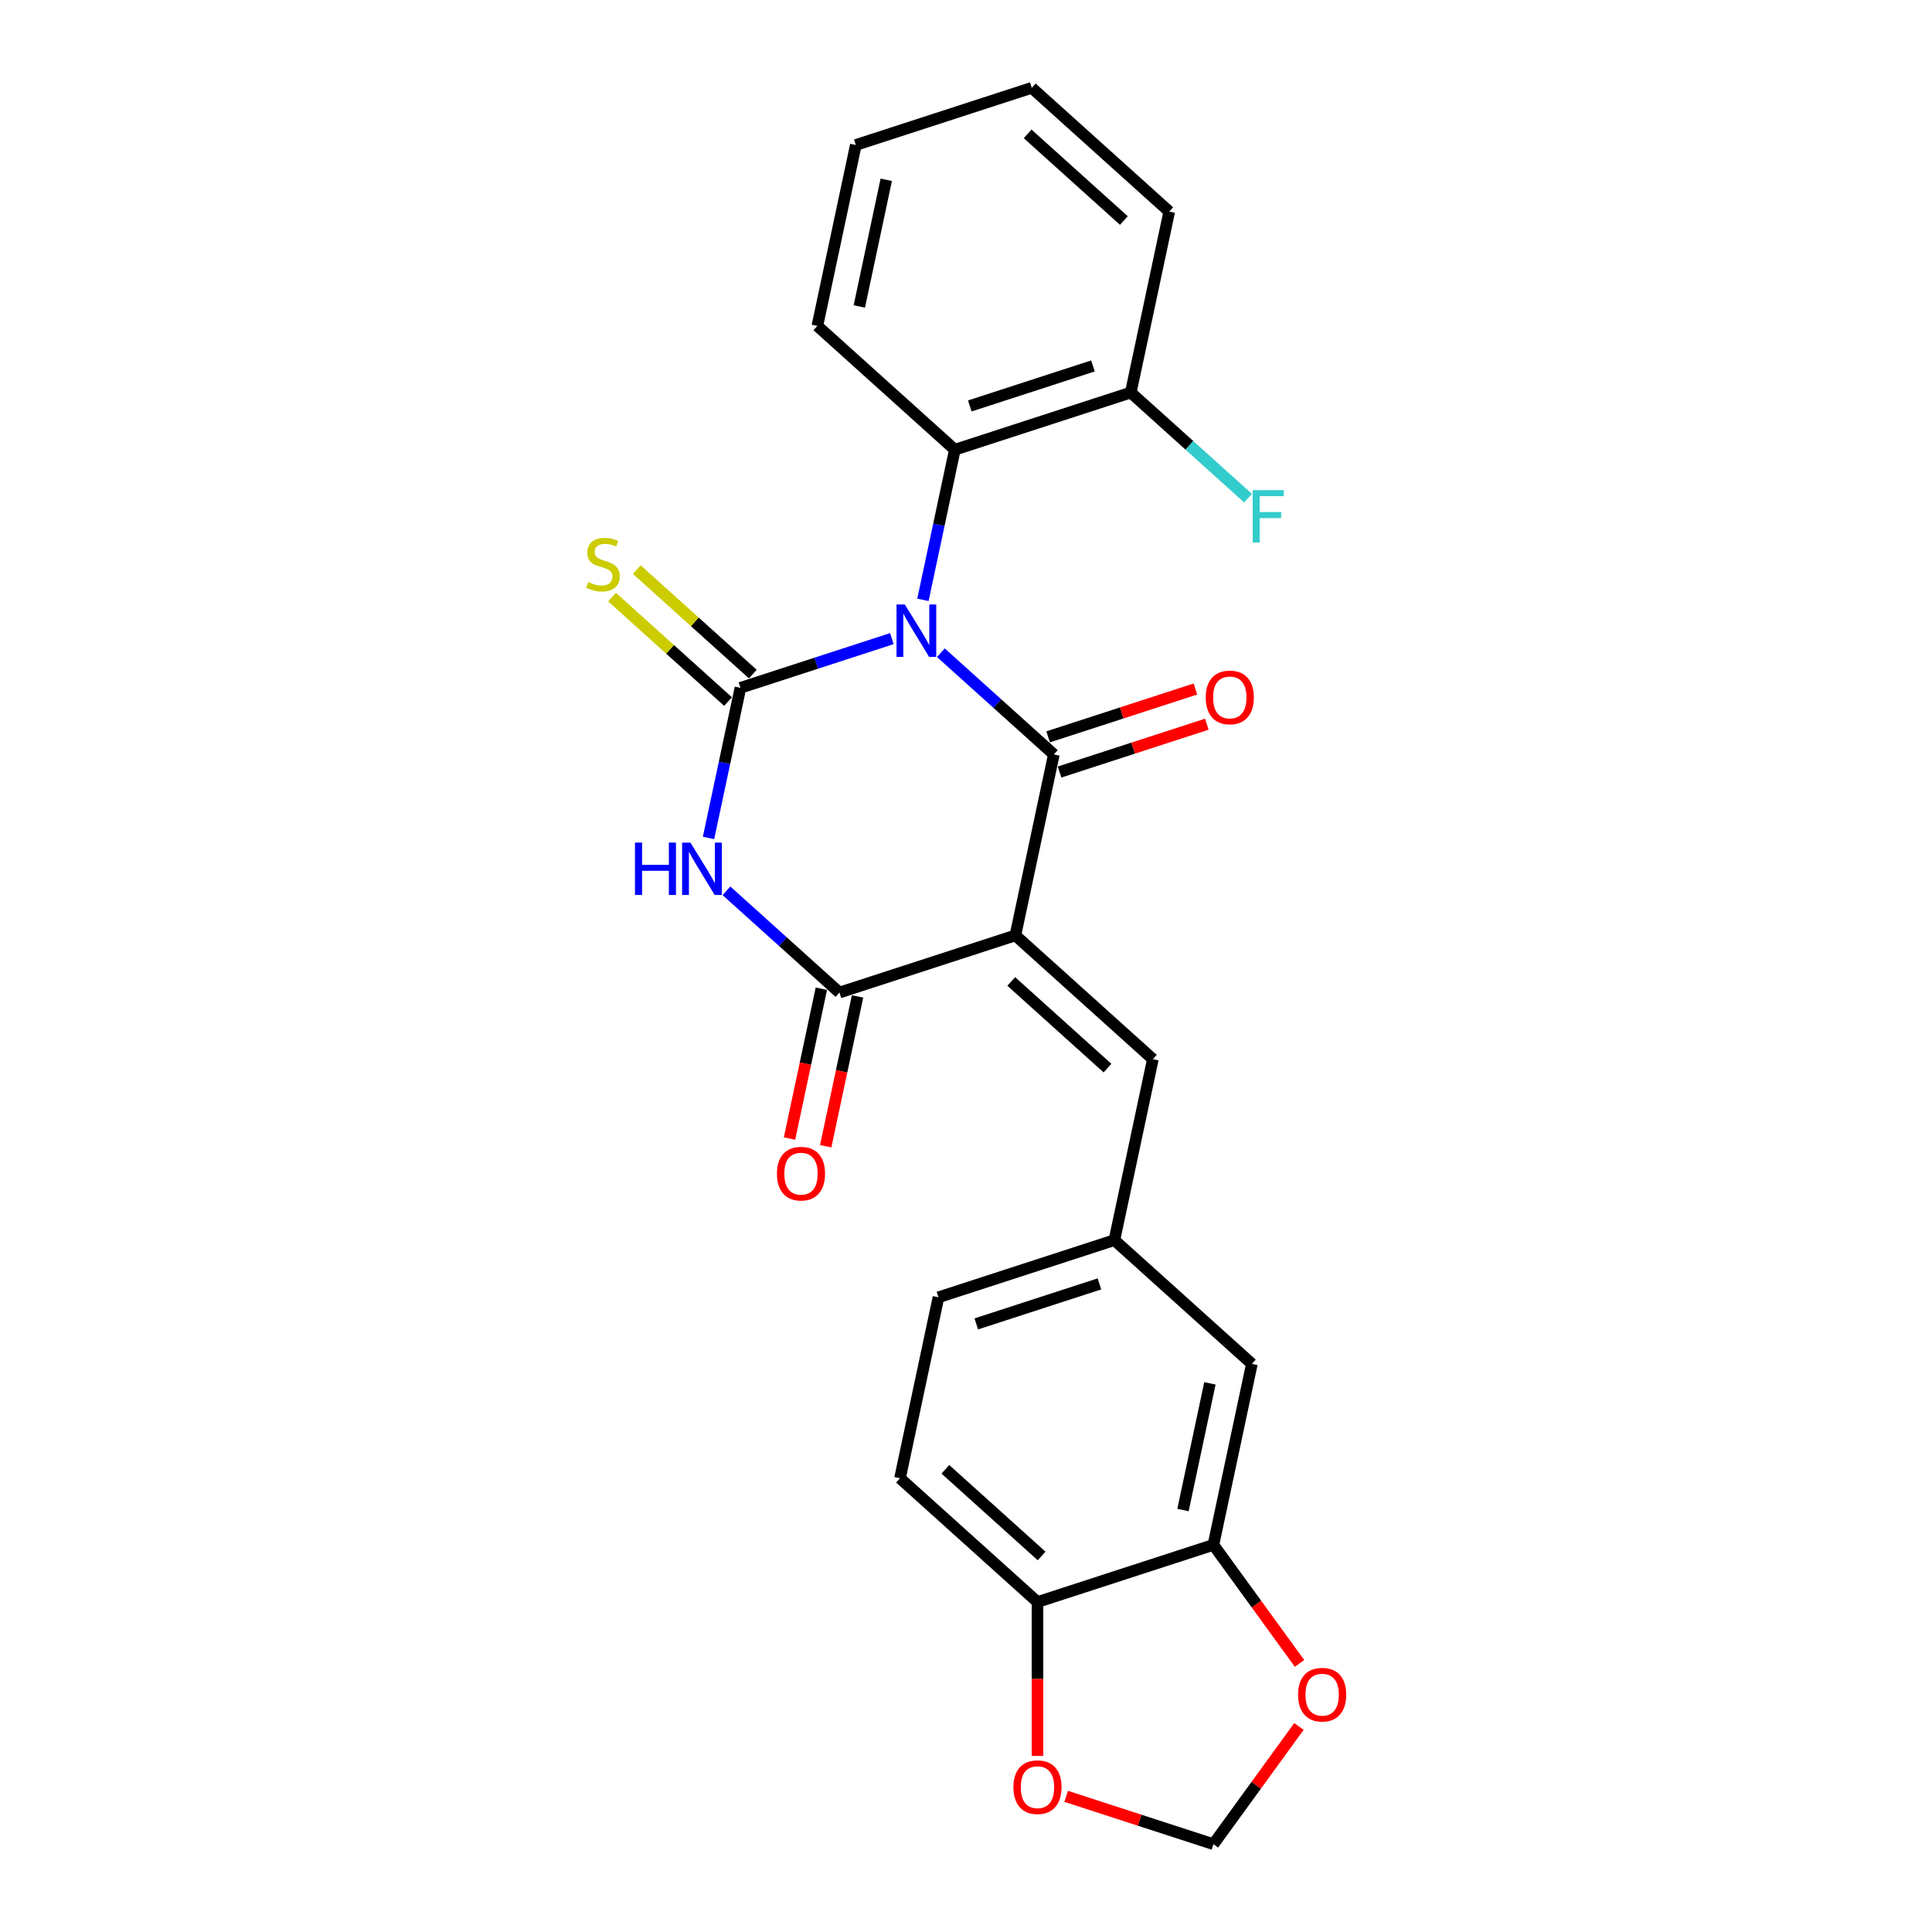 <?xml version='1.0' encoding='iso-8859-1'?>
<svg version='1.1' baseProfile='full'
              xmlns='http://www.w3.org/2000/svg'
                      xmlns:rdkit='http://www.rdkit.org/xml'
                      xmlns:xlink='http://www.w3.org/1999/xlink'
                  xml:space='preserve'
width='1000px' height='1000px' viewBox='0 0 1000 1000'>
<!-- END OF HEADER -->
<rect style='opacity:1.0;fill:#FFFFFF;stroke:none' width='1000' height='1000' x='0' y='0'> </rect>
<path class='bond-0' d='M 461.637,330.55 L 422.444,343.285' style='fill:none;fill-rule:evenodd;stroke:#0000FF;stroke-width:6px;stroke-linecap:butt;stroke-linejoin:miter;stroke-opacity:1' />
<path class='bond-0' d='M 422.444,343.285 L 383.25,356.019' style='fill:none;fill-rule:evenodd;stroke:#000000;stroke-width:6px;stroke-linecap:butt;stroke-linejoin:miter;stroke-opacity:1' />
<path class='bond-1' d='M 486.992,337.846 L 516.232,364.173' style='fill:none;fill-rule:evenodd;stroke:#0000FF;stroke-width:6px;stroke-linecap:butt;stroke-linejoin:miter;stroke-opacity:1' />
<path class='bond-1' d='M 516.232,364.173 L 545.472,390.501' style='fill:none;fill-rule:evenodd;stroke:#000000;stroke-width:6px;stroke-linecap:butt;stroke-linejoin:miter;stroke-opacity:1' />
<path class='bond-5' d='M 477.705,310.479 L 485.964,271.625' style='fill:none;fill-rule:evenodd;stroke:#0000FF;stroke-width:6px;stroke-linecap:butt;stroke-linejoin:miter;stroke-opacity:1' />
<path class='bond-5' d='M 485.964,271.625 L 494.222,232.772' style='fill:none;fill-rule:evenodd;stroke:#000000;stroke-width:6px;stroke-linecap:butt;stroke-linejoin:miter;stroke-opacity:1' />
<path class='bond-3' d='M 383.25,356.019 L 374.991,394.873' style='fill:none;fill-rule:evenodd;stroke:#000000;stroke-width:6px;stroke-linecap:butt;stroke-linejoin:miter;stroke-opacity:1' />
<path class='bond-3' d='M 374.991,394.873 L 366.733,433.726' style='fill:none;fill-rule:evenodd;stroke:#0000FF;stroke-width:6px;stroke-linecap:butt;stroke-linejoin:miter;stroke-opacity:1' />
<path class='bond-7' d='M 389.657,348.904 L 359.623,321.861' style='fill:none;fill-rule:evenodd;stroke:#000000;stroke-width:6px;stroke-linecap:butt;stroke-linejoin:miter;stroke-opacity:1' />
<path class='bond-7' d='M 359.623,321.861 L 329.588,294.817' style='fill:none;fill-rule:evenodd;stroke:#CCCC00;stroke-width:6px;stroke-linecap:butt;stroke-linejoin:miter;stroke-opacity:1' />
<path class='bond-7' d='M 376.843,363.135 L 346.809,336.092' style='fill:none;fill-rule:evenodd;stroke:#000000;stroke-width:6px;stroke-linecap:butt;stroke-linejoin:miter;stroke-opacity:1' />
<path class='bond-7' d='M 346.809,336.092 L 316.774,309.049' style='fill:none;fill-rule:evenodd;stroke:#CCCC00;stroke-width:6px;stroke-linecap:butt;stroke-linejoin:miter;stroke-opacity:1' />
<path class='bond-2' d='M 545.472,390.501 L 525.564,484.159' style='fill:none;fill-rule:evenodd;stroke:#000000;stroke-width:6px;stroke-linecap:butt;stroke-linejoin:miter;stroke-opacity:1' />
<path class='bond-9' d='M 548.431,399.607 L 586.542,387.224' style='fill:none;fill-rule:evenodd;stroke:#000000;stroke-width:6px;stroke-linecap:butt;stroke-linejoin:miter;stroke-opacity:1' />
<path class='bond-9' d='M 586.542,387.224 L 624.654,374.841' style='fill:none;fill-rule:evenodd;stroke:#FF0000;stroke-width:6px;stroke-linecap:butt;stroke-linejoin:miter;stroke-opacity:1' />
<path class='bond-9' d='M 542.513,381.394 L 580.624,369.011' style='fill:none;fill-rule:evenodd;stroke:#000000;stroke-width:6px;stroke-linecap:butt;stroke-linejoin:miter;stroke-opacity:1' />
<path class='bond-9' d='M 580.624,369.011 L 618.736,356.628' style='fill:none;fill-rule:evenodd;stroke:#FF0000;stroke-width:6px;stroke-linecap:butt;stroke-linejoin:miter;stroke-opacity:1' />
<path class='bond-4' d='M 525.564,484.159 L 434.499,513.748' style='fill:none;fill-rule:evenodd;stroke:#000000;stroke-width:6px;stroke-linecap:butt;stroke-linejoin:miter;stroke-opacity:1' />
<path class='bond-6' d='M 525.564,484.159 L 596.721,548.229' style='fill:none;fill-rule:evenodd;stroke:#000000;stroke-width:6px;stroke-linecap:butt;stroke-linejoin:miter;stroke-opacity:1' />
<path class='bond-6' d='M 523.423,508.001 L 573.233,552.85' style='fill:none;fill-rule:evenodd;stroke:#000000;stroke-width:6px;stroke-linecap:butt;stroke-linejoin:miter;stroke-opacity:1' />
<path class='bond-25' d='M 376.02,461.093 L 405.259,487.421' style='fill:none;fill-rule:evenodd;stroke:#0000FF;stroke-width:6px;stroke-linecap:butt;stroke-linejoin:miter;stroke-opacity:1' />
<path class='bond-25' d='M 405.259,487.421 L 434.499,513.748' style='fill:none;fill-rule:evenodd;stroke:#000000;stroke-width:6px;stroke-linecap:butt;stroke-linejoin:miter;stroke-opacity:1' />
<path class='bond-12' d='M 425.133,511.757 L 416.891,550.534' style='fill:none;fill-rule:evenodd;stroke:#000000;stroke-width:6px;stroke-linecap:butt;stroke-linejoin:miter;stroke-opacity:1' />
<path class='bond-12' d='M 416.891,550.534 L 408.649,589.311' style='fill:none;fill-rule:evenodd;stroke:#FF0000;stroke-width:6px;stroke-linecap:butt;stroke-linejoin:miter;stroke-opacity:1' />
<path class='bond-12' d='M 443.865,515.739 L 435.623,554.516' style='fill:none;fill-rule:evenodd;stroke:#000000;stroke-width:6px;stroke-linecap:butt;stroke-linejoin:miter;stroke-opacity:1' />
<path class='bond-12' d='M 435.623,554.516 L 427.381,593.292' style='fill:none;fill-rule:evenodd;stroke:#FF0000;stroke-width:6px;stroke-linecap:butt;stroke-linejoin:miter;stroke-opacity:1' />
<path class='bond-16' d='M 494.222,232.772 L 585.287,203.183' style='fill:none;fill-rule:evenodd;stroke:#000000;stroke-width:6px;stroke-linecap:butt;stroke-linejoin:miter;stroke-opacity:1' />
<path class='bond-16' d='M 501.964,210.121 L 565.71,189.409' style='fill:none;fill-rule:evenodd;stroke:#000000;stroke-width:6px;stroke-linecap:butt;stroke-linejoin:miter;stroke-opacity:1' />
<path class='bond-21' d='M 494.222,232.772 L 423.066,168.702' style='fill:none;fill-rule:evenodd;stroke:#000000;stroke-width:6px;stroke-linecap:butt;stroke-linejoin:miter;stroke-opacity:1' />
<path class='bond-13' d='M 596.721,548.229 L 576.813,641.888' style='fill:none;fill-rule:evenodd;stroke:#000000;stroke-width:6px;stroke-linecap:butt;stroke-linejoin:miter;stroke-opacity:1' />
<path class='bond-8' d='M 628.062,799.617 L 647.97,705.958' style='fill:none;fill-rule:evenodd;stroke:#000000;stroke-width:6px;stroke-linecap:butt;stroke-linejoin:miter;stroke-opacity:1' />
<path class='bond-8' d='M 612.317,781.587 L 626.252,716.025' style='fill:none;fill-rule:evenodd;stroke:#000000;stroke-width:6px;stroke-linecap:butt;stroke-linejoin:miter;stroke-opacity:1' />
<path class='bond-11' d='M 628.062,799.617 L 650.352,830.296' style='fill:none;fill-rule:evenodd;stroke:#000000;stroke-width:6px;stroke-linecap:butt;stroke-linejoin:miter;stroke-opacity:1' />
<path class='bond-11' d='M 650.352,830.296 L 672.642,860.976' style='fill:none;fill-rule:evenodd;stroke:#FF0000;stroke-width:6px;stroke-linecap:butt;stroke-linejoin:miter;stroke-opacity:1' />
<path class='bond-27' d='M 628.062,799.617 L 536.998,829.206' style='fill:none;fill-rule:evenodd;stroke:#000000;stroke-width:6px;stroke-linecap:butt;stroke-linejoin:miter;stroke-opacity:1' />
<path class='bond-10' d='M 536.998,829.206 L 465.841,765.136' style='fill:none;fill-rule:evenodd;stroke:#000000;stroke-width:6px;stroke-linecap:butt;stroke-linejoin:miter;stroke-opacity:1' />
<path class='bond-10' d='M 539.138,805.364 L 489.328,760.515' style='fill:none;fill-rule:evenodd;stroke:#000000;stroke-width:6px;stroke-linecap:butt;stroke-linejoin:miter;stroke-opacity:1' />
<path class='bond-14' d='M 536.998,829.206 L 536.998,869.029' style='fill:none;fill-rule:evenodd;stroke:#000000;stroke-width:6px;stroke-linecap:butt;stroke-linejoin:miter;stroke-opacity:1' />
<path class='bond-14' d='M 536.998,869.029 L 536.998,908.851' style='fill:none;fill-rule:evenodd;stroke:#FF0000;stroke-width:6px;stroke-linecap:butt;stroke-linejoin:miter;stroke-opacity:1' />
<path class='bond-15' d='M 672.336,893.608 L 650.199,924.077' style='fill:none;fill-rule:evenodd;stroke:#FF0000;stroke-width:6px;stroke-linecap:butt;stroke-linejoin:miter;stroke-opacity:1' />
<path class='bond-15' d='M 650.199,924.077 L 628.062,954.545' style='fill:none;fill-rule:evenodd;stroke:#000000;stroke-width:6px;stroke-linecap:butt;stroke-linejoin:miter;stroke-opacity:1' />
<path class='bond-17' d='M 576.813,641.888 L 647.97,705.958' style='fill:none;fill-rule:evenodd;stroke:#000000;stroke-width:6px;stroke-linecap:butt;stroke-linejoin:miter;stroke-opacity:1' />
<path class='bond-19' d='M 576.813,641.888 L 485.748,671.477' style='fill:none;fill-rule:evenodd;stroke:#000000;stroke-width:6px;stroke-linecap:butt;stroke-linejoin:miter;stroke-opacity:1' />
<path class='bond-19' d='M 569.071,664.539 L 505.326,685.252' style='fill:none;fill-rule:evenodd;stroke:#000000;stroke-width:6px;stroke-linecap:butt;stroke-linejoin:miter;stroke-opacity:1' />
<path class='bond-28' d='M 551.839,929.779 L 589.951,942.162' style='fill:none;fill-rule:evenodd;stroke:#FF0000;stroke-width:6px;stroke-linecap:butt;stroke-linejoin:miter;stroke-opacity:1' />
<path class='bond-28' d='M 589.951,942.162 L 628.062,954.545' style='fill:none;fill-rule:evenodd;stroke:#000000;stroke-width:6px;stroke-linecap:butt;stroke-linejoin:miter;stroke-opacity:1' />
<path class='bond-20' d='M 585.287,203.183 L 615.638,230.511' style='fill:none;fill-rule:evenodd;stroke:#000000;stroke-width:6px;stroke-linecap:butt;stroke-linejoin:miter;stroke-opacity:1' />
<path class='bond-20' d='M 615.638,230.511 L 645.988,257.839' style='fill:none;fill-rule:evenodd;stroke:#33CCCC;stroke-width:6px;stroke-linecap:butt;stroke-linejoin:miter;stroke-opacity:1' />
<path class='bond-22' d='M 585.287,203.183 L 605.195,109.525' style='fill:none;fill-rule:evenodd;stroke:#000000;stroke-width:6px;stroke-linecap:butt;stroke-linejoin:miter;stroke-opacity:1' />
<path class='bond-18' d='M 465.841,765.136 L 485.748,671.477' style='fill:none;fill-rule:evenodd;stroke:#000000;stroke-width:6px;stroke-linecap:butt;stroke-linejoin:miter;stroke-opacity:1' />
<path class='bond-23' d='M 423.066,168.702 L 442.973,75.043' style='fill:none;fill-rule:evenodd;stroke:#000000;stroke-width:6px;stroke-linecap:butt;stroke-linejoin:miter;stroke-opacity:1' />
<path class='bond-23' d='M 444.783,158.635 L 458.719,93.074' style='fill:none;fill-rule:evenodd;stroke:#000000;stroke-width:6px;stroke-linecap:butt;stroke-linejoin:miter;stroke-opacity:1' />
<path class='bond-26' d='M 605.195,109.525 L 534.038,45.455' style='fill:none;fill-rule:evenodd;stroke:#000000;stroke-width:6px;stroke-linecap:butt;stroke-linejoin:miter;stroke-opacity:1' />
<path class='bond-26' d='M 581.707,114.145 L 531.898,69.296' style='fill:none;fill-rule:evenodd;stroke:#000000;stroke-width:6px;stroke-linecap:butt;stroke-linejoin:miter;stroke-opacity:1' />
<path class='bond-24' d='M 442.973,75.043 L 534.038,45.455' style='fill:none;fill-rule:evenodd;stroke:#000000;stroke-width:6px;stroke-linecap:butt;stroke-linejoin:miter;stroke-opacity:1' />
<path  class='atom-0' d='M 468.321 312.872
L 477.206 327.235
Q 478.087 328.652, 479.504 331.218
Q 480.922 333.784, 480.998 333.938
L 480.998 312.872
L 484.598 312.872
L 484.598 339.989
L 480.883 339.989
L 471.346 324.286
Q 470.236 322.447, 469.048 320.341
Q 467.899 318.234, 467.555 317.583
L 467.555 339.989
L 464.031 339.989
L 464.031 312.872
L 468.321 312.872
' fill='#0000FF'/>
<path  class='atom-4' d='M 328.661 436.12
L 332.338 436.12
L 332.338 447.648
L 346.203 447.648
L 346.203 436.12
L 349.88 436.12
L 349.88 463.237
L 346.203 463.237
L 346.203 450.712
L 332.338 450.712
L 332.338 463.237
L 328.661 463.237
L 328.661 436.12
' fill='#0000FF'/>
<path  class='atom-4' d='M 357.348 436.12
L 366.234 450.482
Q 367.115 451.9, 368.532 454.466
Q 369.949 457.032, 370.026 457.185
L 370.026 436.12
L 373.626 436.12
L 373.626 463.237
L 369.911 463.237
L 360.374 447.533
Q 359.263 445.695, 358.076 443.588
Q 356.927 441.482, 356.582 440.831
L 356.582 463.237
L 353.059 463.237
L 353.059 436.12
L 357.348 436.12
' fill='#0000FF'/>
<path  class='atom-8' d='M 304.433 301.256
Q 304.739 301.371, 306.003 301.908
Q 307.267 302.444, 308.646 302.788
Q 310.063 303.095, 311.442 303.095
Q 314.008 303.095, 315.502 301.869
Q 316.996 300.605, 316.996 298.422
Q 316.996 296.928, 316.229 296.009
Q 315.502 295.09, 314.353 294.592
Q 313.204 294.094, 311.289 293.52
Q 308.876 292.792, 307.42 292.103
Q 306.003 291.413, 304.969 289.958
Q 303.973 288.502, 303.973 286.051
Q 303.973 282.642, 306.271 280.536
Q 308.608 278.429, 313.204 278.429
Q 316.344 278.429, 319.906 279.923
L 319.025 282.872
Q 315.77 281.532, 313.319 281.532
Q 310.676 281.532, 309.221 282.642
Q 307.765 283.715, 307.803 285.592
Q 307.803 287.047, 308.531 287.928
Q 309.297 288.809, 310.37 289.307
Q 311.48 289.805, 313.319 290.379
Q 315.77 291.145, 317.225 291.911
Q 318.681 292.677, 319.715 294.247
Q 320.787 295.779, 320.787 298.422
Q 320.787 302.176, 318.259 304.206
Q 315.77 306.197, 311.595 306.197
Q 309.182 306.197, 307.344 305.661
Q 305.544 305.163, 303.399 304.282
L 304.433 301.256
' fill='#CCCC00'/>
<path  class='atom-10' d='M 624.089 360.989
Q 624.089 354.478, 627.306 350.839
Q 630.523 347.2, 636.536 347.2
Q 642.55 347.2, 645.767 350.839
Q 648.984 354.478, 648.984 360.989
Q 648.984 367.576, 645.728 371.33
Q 642.473 375.045, 636.536 375.045
Q 630.562 375.045, 627.306 371.33
Q 624.089 367.615, 624.089 360.989
M 636.536 371.981
Q 640.673 371.981, 642.894 369.223
Q 645.154 366.427, 645.154 360.989
Q 645.154 355.665, 642.894 352.984
Q 640.673 350.264, 636.536 350.264
Q 632.4 350.264, 630.14 352.946
Q 627.919 355.627, 627.919 360.989
Q 627.919 366.466, 630.14 369.223
Q 632.4 371.981, 636.536 371.981
' fill='#FF0000'/>
<path  class='atom-12' d='M 671.896 877.158
Q 671.896 870.647, 675.113 867.008
Q 678.33 863.37, 684.343 863.37
Q 690.356 863.37, 693.574 867.008
Q 696.791 870.647, 696.791 877.158
Q 696.791 883.745, 693.535 887.499
Q 690.28 891.214, 684.343 891.214
Q 678.368 891.214, 675.113 887.499
Q 671.896 883.784, 671.896 877.158
M 684.343 888.15
Q 688.48 888.15, 690.701 885.392
Q 692.961 882.596, 692.961 877.158
Q 692.961 871.834, 690.701 869.153
Q 688.48 866.434, 684.343 866.434
Q 680.207 866.434, 677.947 869.115
Q 675.726 871.796, 675.726 877.158
Q 675.726 882.635, 677.947 885.392
Q 680.207 888.15, 684.343 888.15
' fill='#FF0000'/>
<path  class='atom-13' d='M 402.144 607.483
Q 402.144 600.972, 405.361 597.334
Q 408.578 593.695, 414.591 593.695
Q 420.605 593.695, 423.822 597.334
Q 427.039 600.972, 427.039 607.483
Q 427.039 614.071, 423.783 617.825
Q 420.528 621.54, 414.591 621.54
Q 408.617 621.54, 405.361 617.825
Q 402.144 614.109, 402.144 607.483
M 414.591 618.476
Q 418.728 618.476, 420.949 615.718
Q 423.209 612.922, 423.209 607.483
Q 423.209 602.16, 420.949 599.479
Q 418.728 596.759, 414.591 596.759
Q 410.455 596.759, 408.195 599.44
Q 405.974 602.121, 405.974 607.483
Q 405.974 612.96, 408.195 615.718
Q 410.455 618.476, 414.591 618.476
' fill='#FF0000'/>
<path  class='atom-15' d='M 524.55 925.033
Q 524.55 918.522, 527.767 914.884
Q 530.984 911.245, 536.998 911.245
Q 543.011 911.245, 546.228 914.884
Q 549.445 918.522, 549.445 925.033
Q 549.445 931.621, 546.19 935.374
Q 542.934 939.09, 536.998 939.09
Q 531.023 939.09, 527.767 935.374
Q 524.55 931.659, 524.55 925.033
M 536.998 936.026
Q 541.134 936.026, 543.355 933.268
Q 545.615 930.472, 545.615 925.033
Q 545.615 919.71, 543.355 917.029
Q 541.134 914.309, 536.998 914.309
Q 532.861 914.309, 530.601 916.99
Q 528.38 919.671, 528.38 925.033
Q 528.38 930.51, 530.601 933.268
Q 532.861 936.026, 536.998 936.026
' fill='#FF0000'/>
<path  class='atom-21' d='M 648.382 253.695
L 664.506 253.695
L 664.506 256.797
L 652.02 256.797
L 652.02 265.032
L 663.128 265.032
L 663.128 268.172
L 652.02 268.172
L 652.02 280.812
L 648.382 280.812
L 648.382 253.695
' fill='#33CCCC'/>
</svg>
